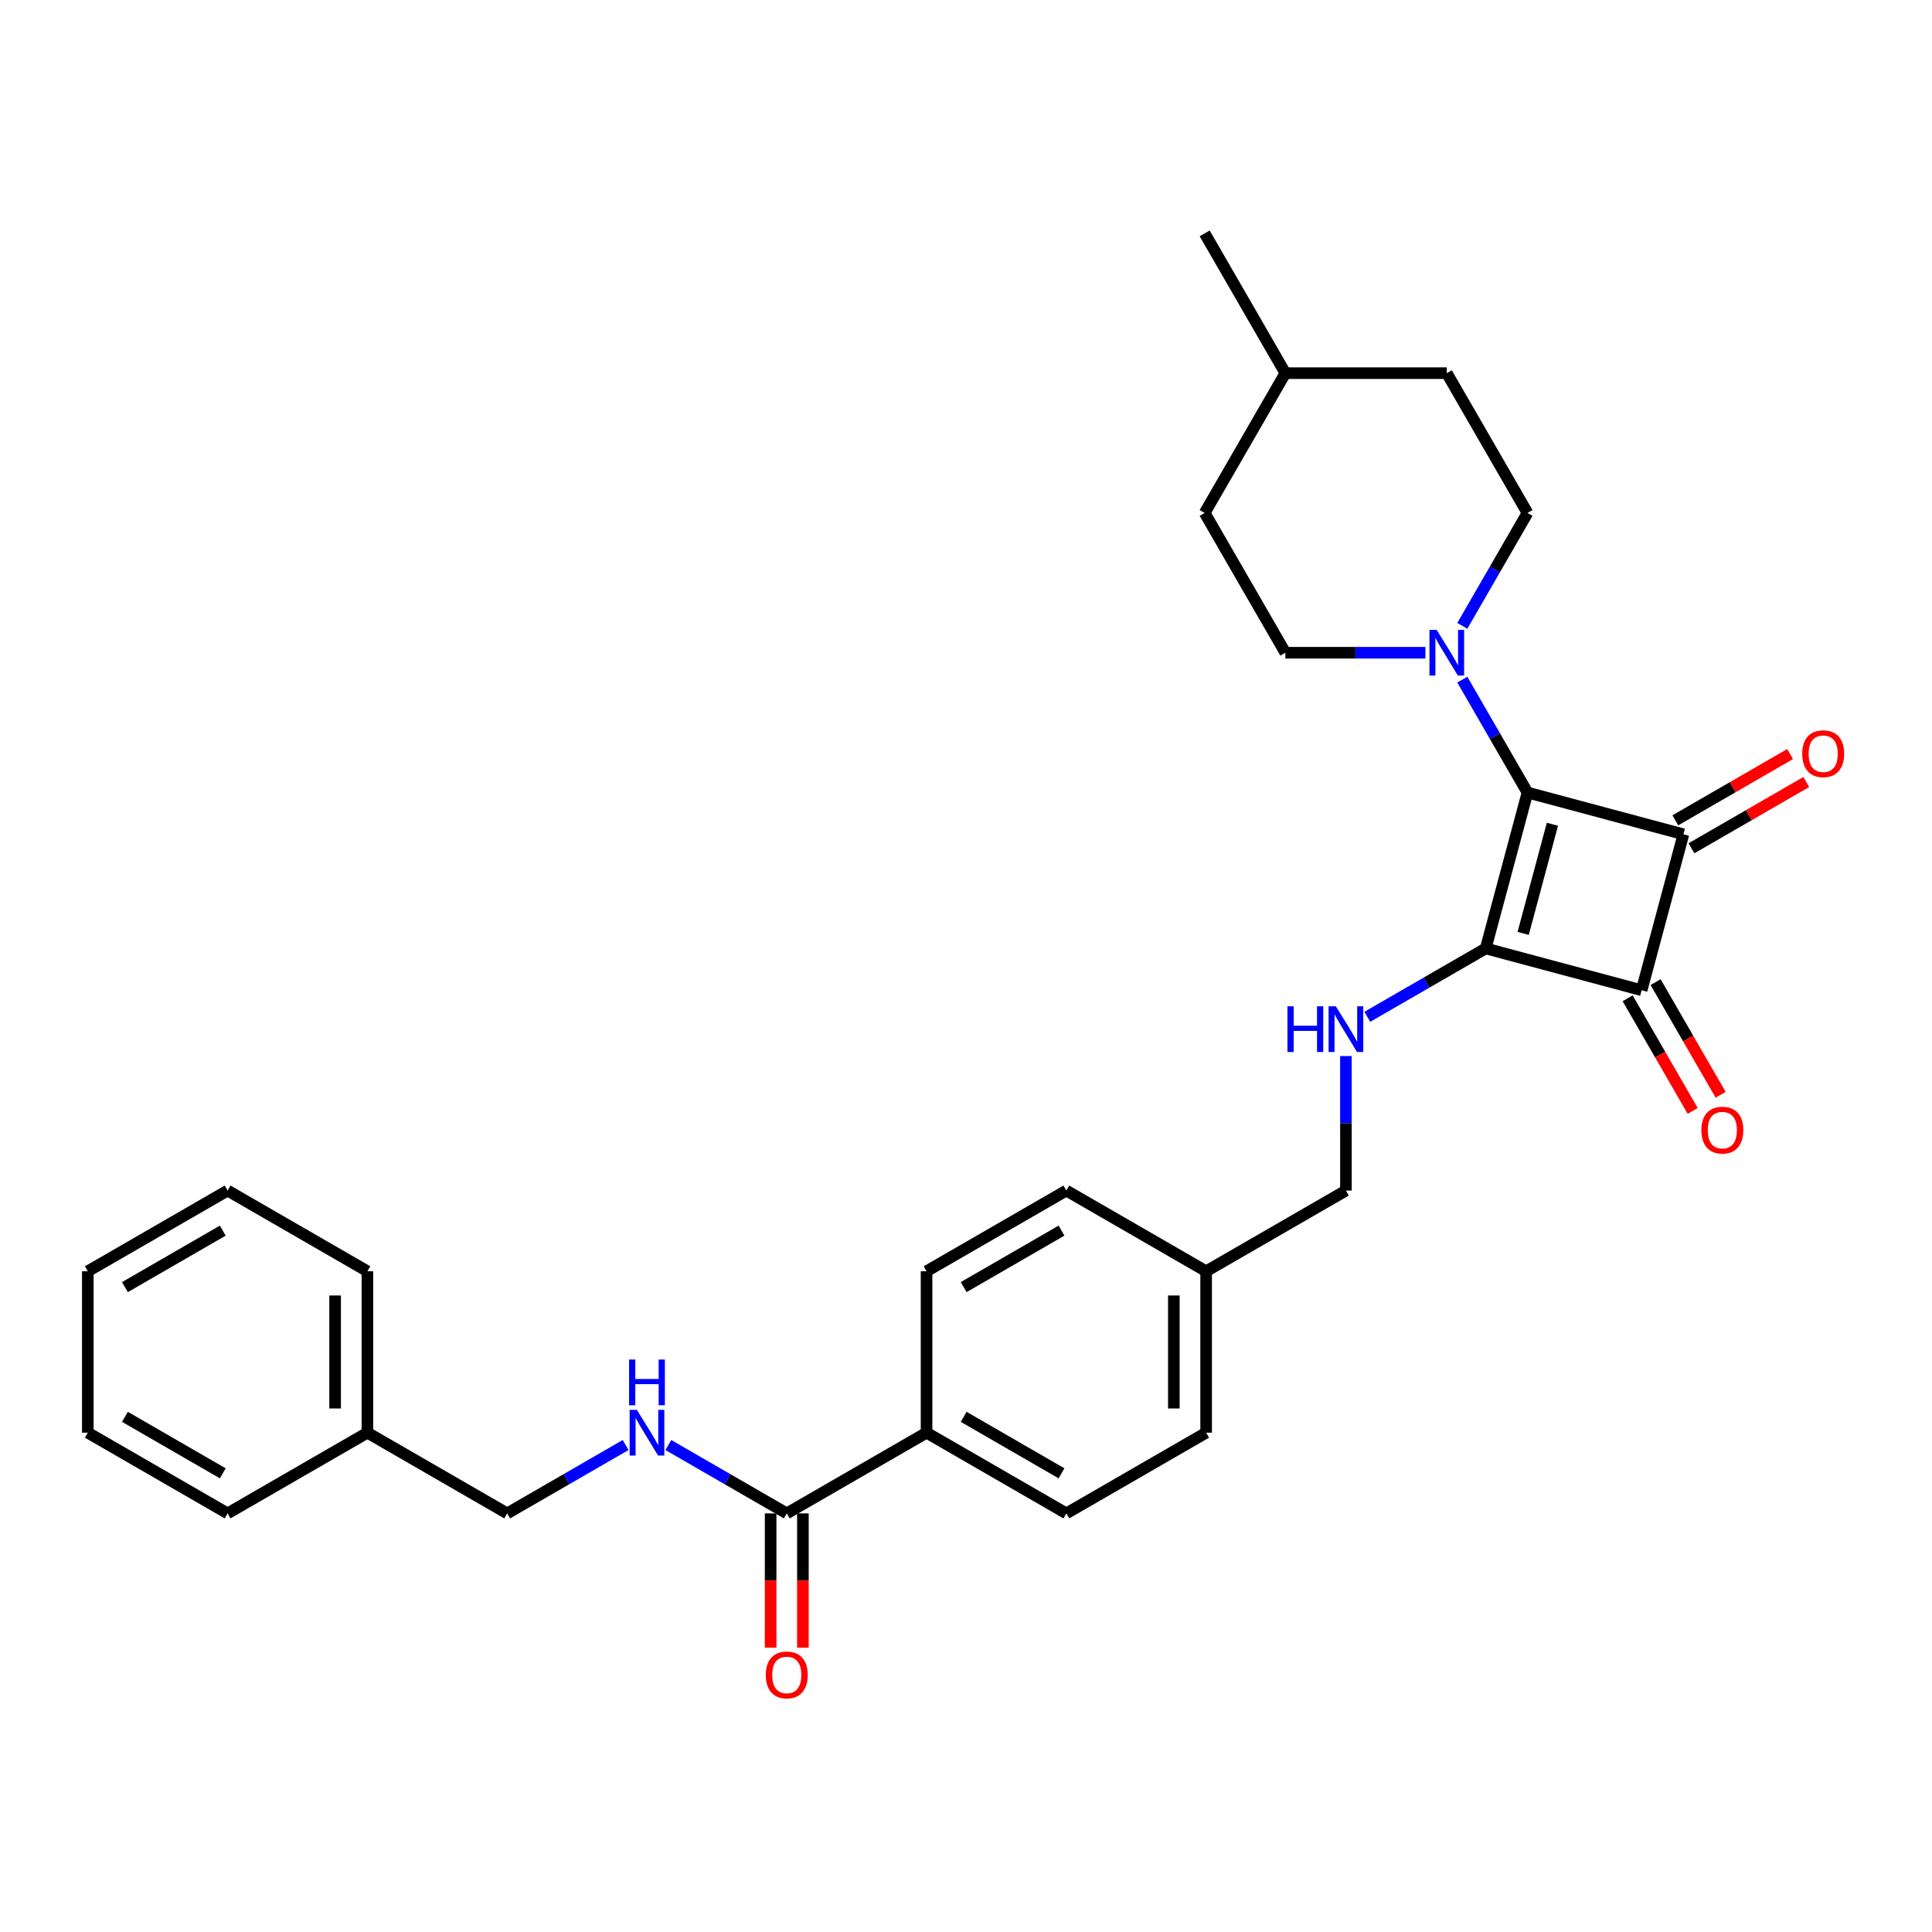 <?xml version='1.0' encoding='iso-8859-1'?>
<svg version='1.1' baseProfile='full'
              xmlns='http://www.w3.org/2000/svg'
                      xmlns:rdkit='http://www.rdkit.org/xml'
                      xmlns:xlink='http://www.w3.org/1999/xlink'
                  xml:space='preserve'
width='1000px' height='1000px' viewBox='0 0 1000 1000'>
<!-- END OF HEADER -->
<rect style='opacity:1.0;fill:#FFFFFF;stroke:none' width='1000' height='1000' x='0' y='0'> </rect>
<path class='bond-0' d='M 769.004,490.911 L 790.628,410.21' style='fill:none;fill-rule:evenodd;stroke:#000000;stroke-width:6px;stroke-linecap:butt;stroke-linejoin:miter;stroke-opacity:1' />
<path class='bond-0' d='M 788.388,483.131 L 803.525,426.64' style='fill:none;fill-rule:evenodd;stroke:#000000;stroke-width:6px;stroke-linecap:butt;stroke-linejoin:miter;stroke-opacity:1' />
<path class='bond-2' d='M 769.004,490.911 L 849.705,512.535' style='fill:none;fill-rule:evenodd;stroke:#000000;stroke-width:6px;stroke-linecap:butt;stroke-linejoin:miter;stroke-opacity:1' />
<path class='bond-4' d='M 769.004,490.911 L 738.357,508.605' style='fill:none;fill-rule:evenodd;stroke:#000000;stroke-width:6px;stroke-linecap:butt;stroke-linejoin:miter;stroke-opacity:1' />
<path class='bond-4' d='M 738.357,508.605 L 707.711,526.299' style='fill:none;fill-rule:evenodd;stroke:#0000FF;stroke-width:6px;stroke-linecap:butt;stroke-linejoin:miter;stroke-opacity:1' />
<path class='bond-3' d='M 790.628,410.21 L 773.759,380.992' style='fill:none;fill-rule:evenodd;stroke:#000000;stroke-width:6px;stroke-linecap:butt;stroke-linejoin:miter;stroke-opacity:1' />
<path class='bond-3' d='M 773.759,380.992 L 756.89,351.774' style='fill:none;fill-rule:evenodd;stroke:#0000FF;stroke-width:6px;stroke-linecap:butt;stroke-linejoin:miter;stroke-opacity:1' />
<path class='bond-30' d='M 790.628,410.21 L 871.329,431.834' style='fill:none;fill-rule:evenodd;stroke:#000000;stroke-width:6px;stroke-linecap:butt;stroke-linejoin:miter;stroke-opacity:1' />
<path class='bond-1' d='M 871.329,431.834 L 849.705,512.535' style='fill:none;fill-rule:evenodd;stroke:#000000;stroke-width:6px;stroke-linecap:butt;stroke-linejoin:miter;stroke-opacity:1' />
<path class='bond-7' d='M 875.507,439.069 L 905.209,421.92' style='fill:none;fill-rule:evenodd;stroke:#000000;stroke-width:6px;stroke-linecap:butt;stroke-linejoin:miter;stroke-opacity:1' />
<path class='bond-7' d='M 905.209,421.92 L 934.912,404.772' style='fill:none;fill-rule:evenodd;stroke:#FF0000;stroke-width:6px;stroke-linecap:butt;stroke-linejoin:miter;stroke-opacity:1' />
<path class='bond-7' d='M 867.152,424.598 L 896.854,407.449' style='fill:none;fill-rule:evenodd;stroke:#000000;stroke-width:6px;stroke-linecap:butt;stroke-linejoin:miter;stroke-opacity:1' />
<path class='bond-7' d='M 896.854,407.449 L 926.557,390.301' style='fill:none;fill-rule:evenodd;stroke:#FF0000;stroke-width:6px;stroke-linecap:butt;stroke-linejoin:miter;stroke-opacity:1' />
<path class='bond-8' d='M 842.47,516.712 L 859.3,545.863' style='fill:none;fill-rule:evenodd;stroke:#000000;stroke-width:6px;stroke-linecap:butt;stroke-linejoin:miter;stroke-opacity:1' />
<path class='bond-8' d='M 859.3,545.863 L 876.131,575.015' style='fill:none;fill-rule:evenodd;stroke:#FF0000;stroke-width:6px;stroke-linecap:butt;stroke-linejoin:miter;stroke-opacity:1' />
<path class='bond-8' d='M 856.941,508.358 L 873.771,537.509' style='fill:none;fill-rule:evenodd;stroke:#000000;stroke-width:6px;stroke-linecap:butt;stroke-linejoin:miter;stroke-opacity:1' />
<path class='bond-8' d='M 873.771,537.509 L 890.602,566.66' style='fill:none;fill-rule:evenodd;stroke:#FF0000;stroke-width:6px;stroke-linecap:butt;stroke-linejoin:miter;stroke-opacity:1' />
<path class='bond-10' d='M 756.89,323.936 L 773.759,294.718' style='fill:none;fill-rule:evenodd;stroke:#0000FF;stroke-width:6px;stroke-linecap:butt;stroke-linejoin:miter;stroke-opacity:1' />
<path class='bond-10' d='M 773.759,294.718 L 790.628,265.5' style='fill:none;fill-rule:evenodd;stroke:#000000;stroke-width:6px;stroke-linecap:butt;stroke-linejoin:miter;stroke-opacity:1' />
<path class='bond-11' d='M 737.792,337.855 L 701.549,337.855' style='fill:none;fill-rule:evenodd;stroke:#0000FF;stroke-width:6px;stroke-linecap:butt;stroke-linejoin:miter;stroke-opacity:1' />
<path class='bond-11' d='M 701.549,337.855 L 665.305,337.855' style='fill:none;fill-rule:evenodd;stroke:#000000;stroke-width:6px;stroke-linecap:butt;stroke-linejoin:miter;stroke-opacity:1' />
<path class='bond-15' d='M 696.649,546.604 L 696.649,581.419' style='fill:none;fill-rule:evenodd;stroke:#0000FF;stroke-width:6px;stroke-linecap:butt;stroke-linejoin:miter;stroke-opacity:1' />
<path class='bond-15' d='M 696.649,581.419 L 696.649,616.234' style='fill:none;fill-rule:evenodd;stroke:#000000;stroke-width:6px;stroke-linecap:butt;stroke-linejoin:miter;stroke-opacity:1' />
<path class='bond-5' d='M 407.229,783.33 L 479.584,741.556' style='fill:none;fill-rule:evenodd;stroke:#000000;stroke-width:6px;stroke-linecap:butt;stroke-linejoin:miter;stroke-opacity:1' />
<path class='bond-6' d='M 407.229,783.33 L 376.583,765.636' style='fill:none;fill-rule:evenodd;stroke:#000000;stroke-width:6px;stroke-linecap:butt;stroke-linejoin:miter;stroke-opacity:1' />
<path class='bond-6' d='M 376.583,765.636 L 345.936,747.942' style='fill:none;fill-rule:evenodd;stroke:#0000FF;stroke-width:6px;stroke-linecap:butt;stroke-linejoin:miter;stroke-opacity:1' />
<path class='bond-12' d='M 398.874,783.33 L 398.874,818.078' style='fill:none;fill-rule:evenodd;stroke:#000000;stroke-width:6px;stroke-linecap:butt;stroke-linejoin:miter;stroke-opacity:1' />
<path class='bond-12' d='M 398.874,818.078 L 398.874,852.826' style='fill:none;fill-rule:evenodd;stroke:#FF0000;stroke-width:6px;stroke-linecap:butt;stroke-linejoin:miter;stroke-opacity:1' />
<path class='bond-12' d='M 415.584,783.33 L 415.584,818.078' style='fill:none;fill-rule:evenodd;stroke:#000000;stroke-width:6px;stroke-linecap:butt;stroke-linejoin:miter;stroke-opacity:1' />
<path class='bond-12' d='M 415.584,818.078 L 415.584,852.826' style='fill:none;fill-rule:evenodd;stroke:#FF0000;stroke-width:6px;stroke-linecap:butt;stroke-linejoin:miter;stroke-opacity:1' />
<path class='bond-16' d='M 323.812,747.942 L 293.166,765.636' style='fill:none;fill-rule:evenodd;stroke:#0000FF;stroke-width:6px;stroke-linecap:butt;stroke-linejoin:miter;stroke-opacity:1' />
<path class='bond-16' d='M 293.166,765.636 L 262.519,783.33' style='fill:none;fill-rule:evenodd;stroke:#000000;stroke-width:6px;stroke-linecap:butt;stroke-linejoin:miter;stroke-opacity:1' />
<path class='bond-9' d='M 479.584,741.556 L 551.939,783.33' style='fill:none;fill-rule:evenodd;stroke:#000000;stroke-width:6px;stroke-linecap:butt;stroke-linejoin:miter;stroke-opacity:1' />
<path class='bond-9' d='M 498.792,733.351 L 549.441,762.593' style='fill:none;fill-rule:evenodd;stroke:#000000;stroke-width:6px;stroke-linecap:butt;stroke-linejoin:miter;stroke-opacity:1' />
<path class='bond-31' d='M 479.584,741.556 L 479.584,658.008' style='fill:none;fill-rule:evenodd;stroke:#000000;stroke-width:6px;stroke-linecap:butt;stroke-linejoin:miter;stroke-opacity:1' />
<path class='bond-21' d='M 790.628,265.5 L 748.854,193.145' style='fill:none;fill-rule:evenodd;stroke:#000000;stroke-width:6px;stroke-linecap:butt;stroke-linejoin:miter;stroke-opacity:1' />
<path class='bond-20' d='M 665.305,337.855 L 623.531,265.5' style='fill:none;fill-rule:evenodd;stroke:#000000;stroke-width:6px;stroke-linecap:butt;stroke-linejoin:miter;stroke-opacity:1' />
<path class='bond-13' d='M 551.939,783.33 L 624.294,741.556' style='fill:none;fill-rule:evenodd;stroke:#000000;stroke-width:6px;stroke-linecap:butt;stroke-linejoin:miter;stroke-opacity:1' />
<path class='bond-14' d='M 479.584,658.008 L 551.939,616.234' style='fill:none;fill-rule:evenodd;stroke:#000000;stroke-width:6px;stroke-linecap:butt;stroke-linejoin:miter;stroke-opacity:1' />
<path class='bond-14' d='M 498.792,666.213 L 549.441,636.971' style='fill:none;fill-rule:evenodd;stroke:#000000;stroke-width:6px;stroke-linecap:butt;stroke-linejoin:miter;stroke-opacity:1' />
<path class='bond-17' d='M 696.649,616.234 L 624.294,658.008' style='fill:none;fill-rule:evenodd;stroke:#000000;stroke-width:6px;stroke-linecap:butt;stroke-linejoin:miter;stroke-opacity:1' />
<path class='bond-22' d='M 262.519,783.33 L 190.164,741.556' style='fill:none;fill-rule:evenodd;stroke:#000000;stroke-width:6px;stroke-linecap:butt;stroke-linejoin:miter;stroke-opacity:1' />
<path class='bond-18' d='M 624.294,658.008 L 551.939,616.234' style='fill:none;fill-rule:evenodd;stroke:#000000;stroke-width:6px;stroke-linecap:butt;stroke-linejoin:miter;stroke-opacity:1' />
<path class='bond-19' d='M 624.294,658.008 L 624.294,741.556' style='fill:none;fill-rule:evenodd;stroke:#000000;stroke-width:6px;stroke-linecap:butt;stroke-linejoin:miter;stroke-opacity:1' />
<path class='bond-19' d='M 607.584,670.54 L 607.584,729.024' style='fill:none;fill-rule:evenodd;stroke:#000000;stroke-width:6px;stroke-linecap:butt;stroke-linejoin:miter;stroke-opacity:1' />
<path class='bond-23' d='M 623.531,265.5 L 665.305,193.145' style='fill:none;fill-rule:evenodd;stroke:#000000;stroke-width:6px;stroke-linecap:butt;stroke-linejoin:miter;stroke-opacity:1' />
<path class='bond-32' d='M 748.854,193.145 L 665.305,193.145' style='fill:none;fill-rule:evenodd;stroke:#000000;stroke-width:6px;stroke-linecap:butt;stroke-linejoin:miter;stroke-opacity:1' />
<path class='bond-24' d='M 190.164,741.556 L 190.164,658.008' style='fill:none;fill-rule:evenodd;stroke:#000000;stroke-width:6px;stroke-linecap:butt;stroke-linejoin:miter;stroke-opacity:1' />
<path class='bond-24' d='M 173.455,729.024 L 173.455,670.54' style='fill:none;fill-rule:evenodd;stroke:#000000;stroke-width:6px;stroke-linecap:butt;stroke-linejoin:miter;stroke-opacity:1' />
<path class='bond-25' d='M 190.164,741.556 L 117.809,783.33' style='fill:none;fill-rule:evenodd;stroke:#000000;stroke-width:6px;stroke-linecap:butt;stroke-linejoin:miter;stroke-opacity:1' />
<path class='bond-26' d='M 665.305,193.145 L 623.531,120.79' style='fill:none;fill-rule:evenodd;stroke:#000000;stroke-width:6px;stroke-linecap:butt;stroke-linejoin:miter;stroke-opacity:1' />
<path class='bond-27' d='M 190.164,658.008 L 117.809,616.234' style='fill:none;fill-rule:evenodd;stroke:#000000;stroke-width:6px;stroke-linecap:butt;stroke-linejoin:miter;stroke-opacity:1' />
<path class='bond-28' d='M 117.809,783.33 L 45.455,741.556' style='fill:none;fill-rule:evenodd;stroke:#000000;stroke-width:6px;stroke-linecap:butt;stroke-linejoin:miter;stroke-opacity:1' />
<path class='bond-28' d='M 115.311,762.593 L 64.663,733.351' style='fill:none;fill-rule:evenodd;stroke:#000000;stroke-width:6px;stroke-linecap:butt;stroke-linejoin:miter;stroke-opacity:1' />
<path class='bond-33' d='M 117.809,616.234 L 45.455,658.008' style='fill:none;fill-rule:evenodd;stroke:#000000;stroke-width:6px;stroke-linecap:butt;stroke-linejoin:miter;stroke-opacity:1' />
<path class='bond-33' d='M 115.311,636.971 L 64.663,666.213' style='fill:none;fill-rule:evenodd;stroke:#000000;stroke-width:6px;stroke-linecap:butt;stroke-linejoin:miter;stroke-opacity:1' />
<path class='bond-29' d='M 45.455,741.556 L 45.455,658.008' style='fill:none;fill-rule:evenodd;stroke:#000000;stroke-width:6px;stroke-linecap:butt;stroke-linejoin:miter;stroke-opacity:1' />
<path  class='atom-4' d='M 743.624 326.024
L 751.377 338.557
Q 752.145 339.793, 753.382 342.032
Q 754.618 344.271, 754.685 344.405
L 754.685 326.024
L 757.827 326.024
L 757.827 349.685
L 754.585 349.685
L 746.264 335.983
Q 745.294 334.379, 744.258 332.541
Q 743.256 330.703, 742.955 330.135
L 742.955 349.685
L 739.881 349.685
L 739.881 326.024
L 743.624 326.024
' fill='#0000FF'/>
<path  class='atom-5' d='M 666.388 520.855
L 669.596 520.855
L 669.596 530.914
L 681.694 530.914
L 681.694 520.855
L 684.902 520.855
L 684.902 544.516
L 681.694 544.516
L 681.694 533.588
L 669.596 533.588
L 669.596 544.516
L 666.388 544.516
L 666.388 520.855
' fill='#0000FF'/>
<path  class='atom-5' d='M 691.419 520.855
L 699.172 533.387
Q 699.941 534.624, 701.177 536.863
Q 702.414 539.102, 702.481 539.235
L 702.481 520.855
L 705.622 520.855
L 705.622 544.516
L 702.38 544.516
L 694.059 530.814
Q 693.09 529.21, 692.054 527.372
Q 691.051 525.534, 690.75 524.965
L 690.75 544.516
L 687.676 544.516
L 687.676 520.855
L 691.419 520.855
' fill='#0000FF'/>
<path  class='atom-7' d='M 329.644 729.726
L 337.397 742.258
Q 338.166 743.494, 339.403 745.733
Q 340.639 747.972, 340.706 748.106
L 340.706 729.726
L 343.847 729.726
L 343.847 753.386
L 340.606 753.386
L 332.284 739.684
Q 331.315 738.08, 330.279 736.242
Q 329.277 734.404, 328.976 733.836
L 328.976 753.386
L 325.901 753.386
L 325.901 729.726
L 329.644 729.726
' fill='#0000FF'/>
<path  class='atom-7' d='M 325.617 703.699
L 328.825 703.699
L 328.825 713.758
L 340.923 713.758
L 340.923 703.699
L 344.131 703.699
L 344.131 727.359
L 340.923 727.359
L 340.923 716.431
L 328.825 716.431
L 328.825 727.359
L 325.617 727.359
L 325.617 703.699
' fill='#0000FF'/>
<path  class='atom-8' d='M 932.823 390.126
Q 932.823 384.445, 935.63 381.27
Q 938.437 378.095, 943.684 378.095
Q 948.931 378.095, 951.738 381.27
Q 954.545 384.445, 954.545 390.126
Q 954.545 395.874, 951.705 399.149
Q 948.864 402.391, 943.684 402.391
Q 938.471 402.391, 935.63 399.149
Q 932.823 395.908, 932.823 390.126
M 943.684 399.718
Q 947.293 399.718, 949.232 397.311
Q 951.204 394.872, 951.204 390.126
Q 951.204 385.481, 949.232 383.142
Q 947.293 380.769, 943.684 380.769
Q 940.075 380.769, 938.103 383.108
Q 936.165 385.448, 936.165 390.126
Q 936.165 394.905, 938.103 397.311
Q 940.075 399.718, 943.684 399.718
' fill='#FF0000'/>
<path  class='atom-9' d='M 880.618 584.957
Q 880.618 579.275, 883.425 576.101
Q 886.233 572.926, 891.479 572.926
Q 896.726 572.926, 899.534 576.101
Q 902.341 579.275, 902.341 584.957
Q 902.341 590.705, 899.5 593.98
Q 896.659 597.222, 891.479 597.222
Q 886.266 597.222, 883.425 593.98
Q 880.618 590.738, 880.618 584.957
M 891.479 594.548
Q 895.089 594.548, 897.027 592.142
Q 898.999 589.702, 898.999 584.957
Q 898.999 580.311, 897.027 577.972
Q 895.089 575.599, 891.479 575.599
Q 887.87 575.599, 885.898 577.939
Q 883.96 580.278, 883.96 584.957
Q 883.96 589.736, 885.898 592.142
Q 887.87 594.548, 891.479 594.548
' fill='#FF0000'/>
<path  class='atom-13' d='M 396.368 866.945
Q 396.368 861.264, 399.175 858.089
Q 401.982 854.914, 407.229 854.914
Q 412.476 854.914, 415.283 858.089
Q 418.091 861.264, 418.091 866.945
Q 418.091 872.693, 415.25 875.968
Q 412.409 879.21, 407.229 879.21
Q 402.016 879.21, 399.175 875.968
Q 396.368 872.727, 396.368 866.945
M 407.229 876.537
Q 410.839 876.537, 412.777 874.13
Q 414.749 871.691, 414.749 866.945
Q 414.749 862.3, 412.777 859.961
Q 410.839 857.588, 407.229 857.588
Q 403.62 857.588, 401.648 859.927
Q 399.71 862.267, 399.71 866.945
Q 399.71 871.724, 401.648 874.13
Q 403.62 876.537, 407.229 876.537
' fill='#FF0000'/>
</svg>
